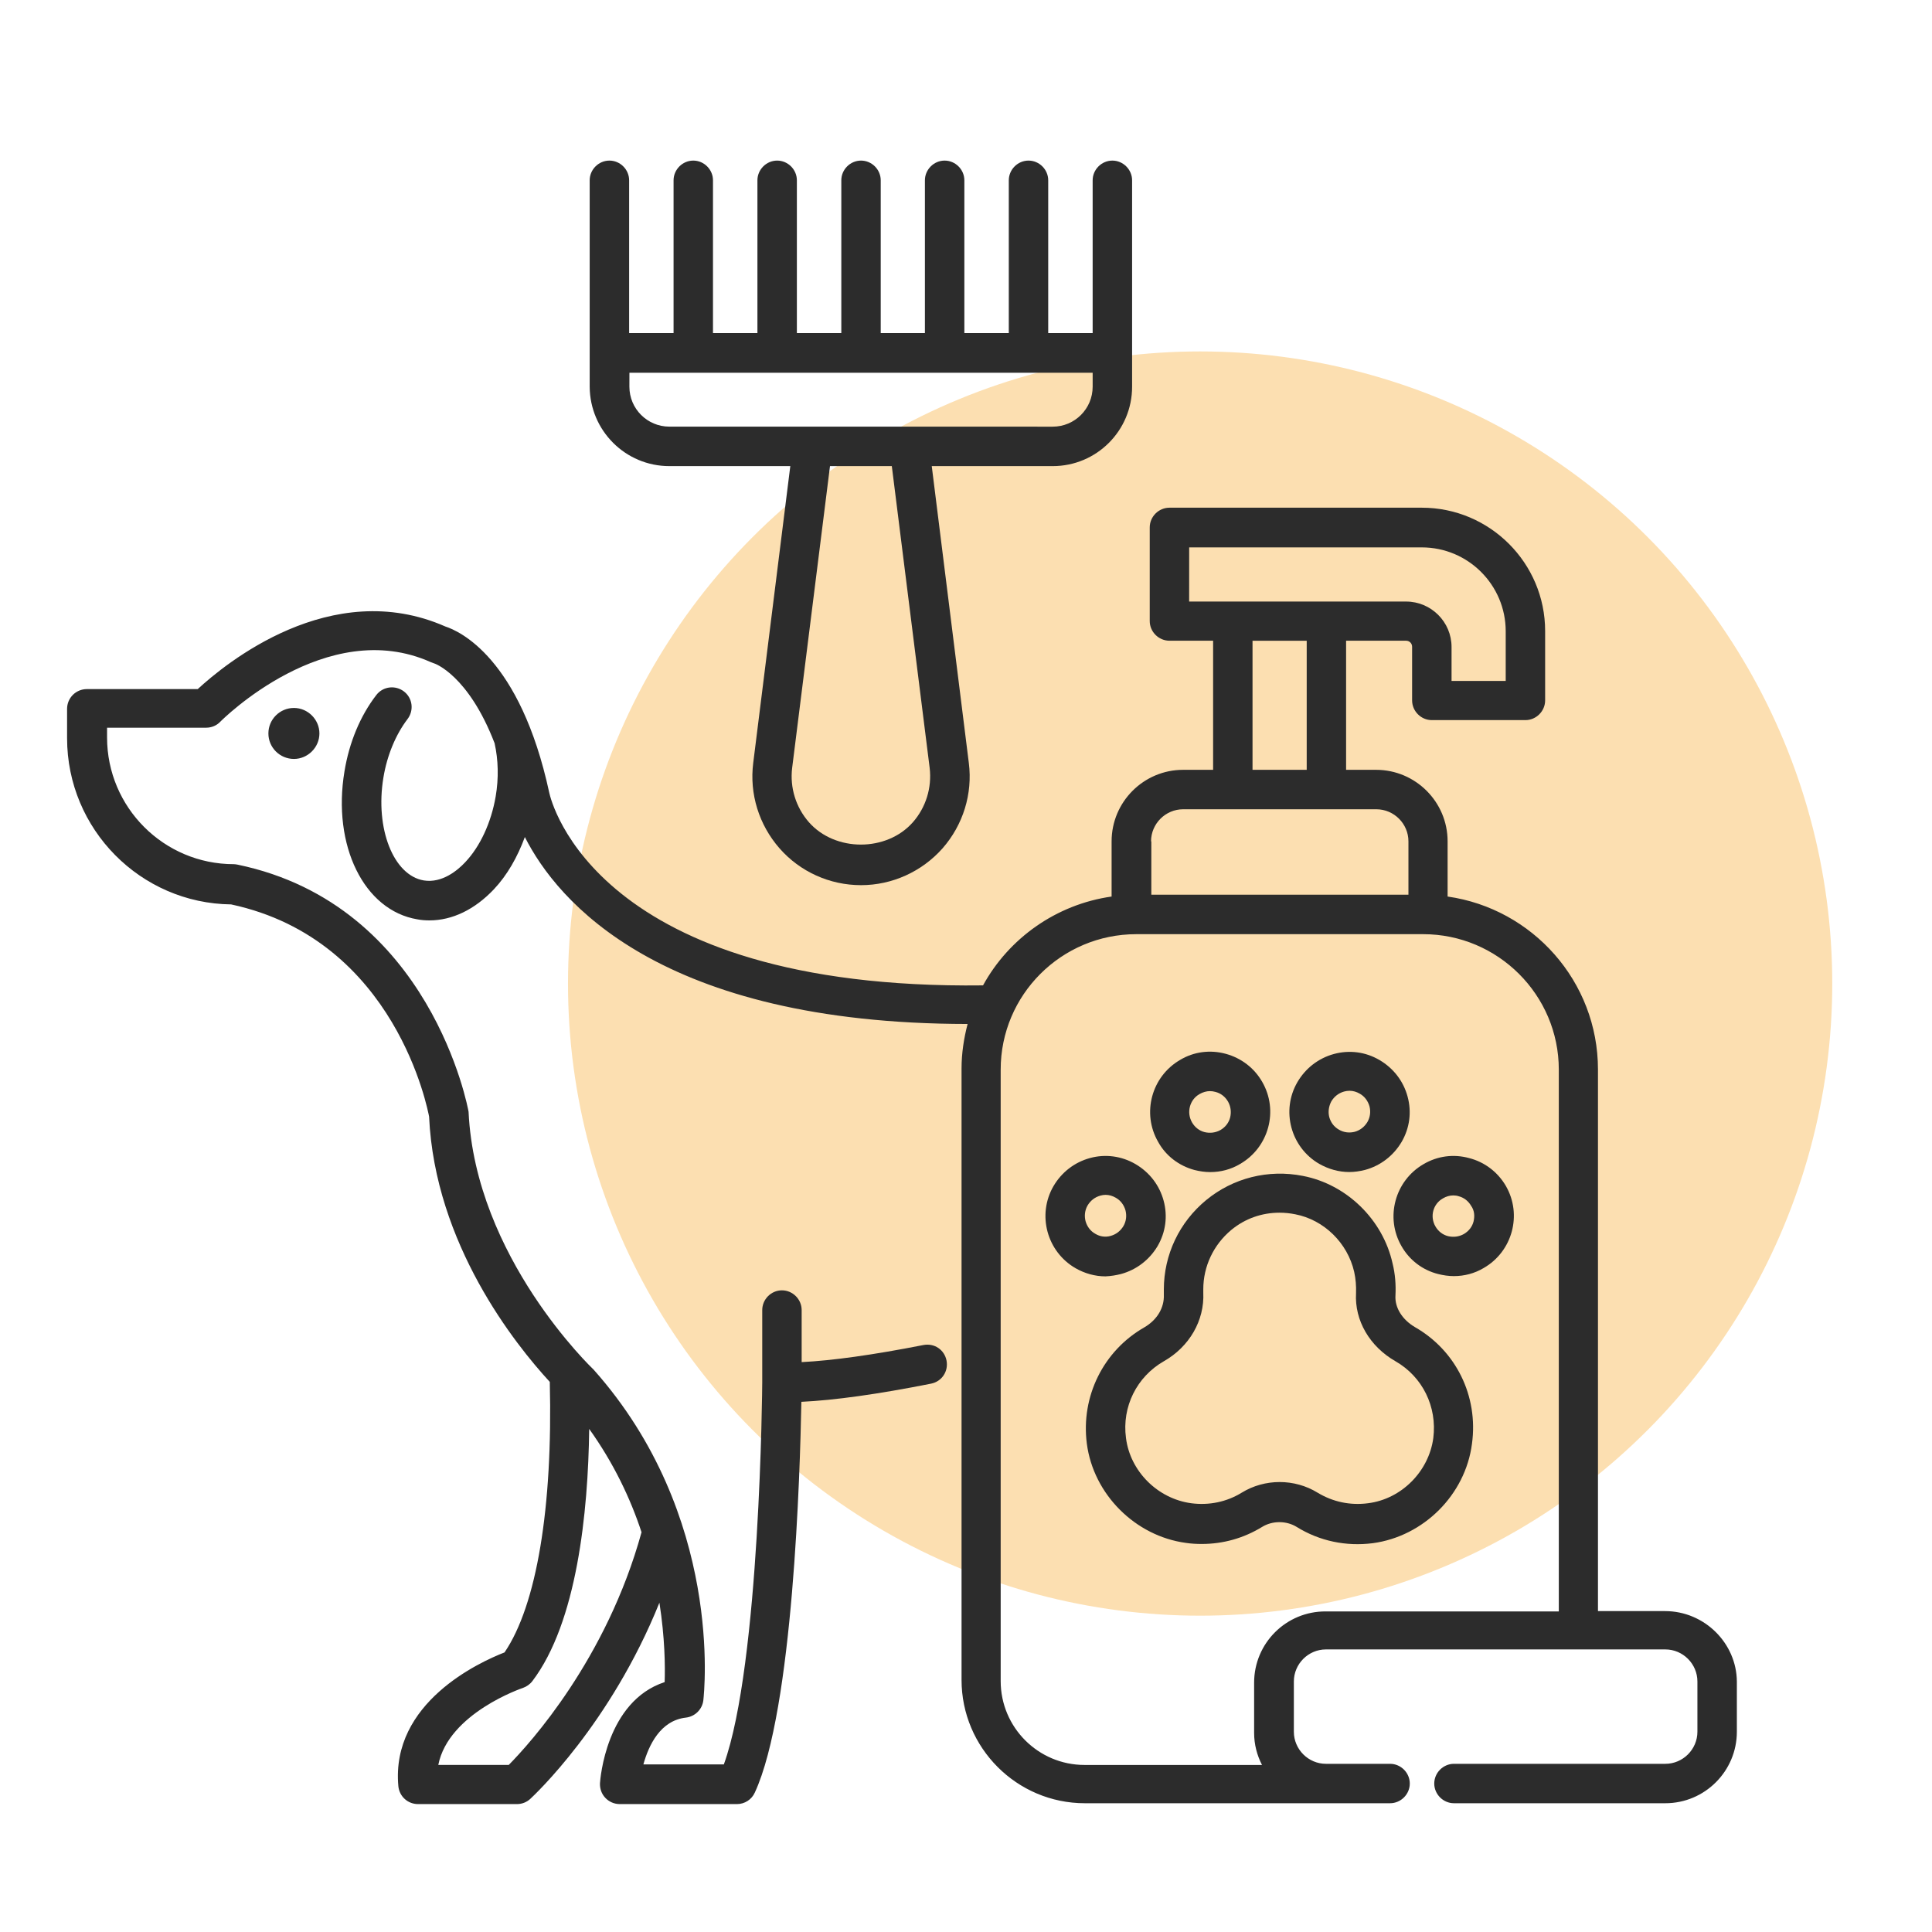 <?xml version="1.0" encoding="UTF-8"?> <svg xmlns="http://www.w3.org/2000/svg" xmlns:xlink="http://www.w3.org/1999/xlink" xmlns:xodm="http://www.corel.com/coreldraw/odm/2003" xml:space="preserve" width="6.161mm" height="6.161mm" version="1.1" style="shape-rendering:geometricPrecision; text-rendering:geometricPrecision; image-rendering:optimizeQuality; fill-rule:evenodd; clip-rule:evenodd" viewBox="0 0 616.1 616.1"> <defs> <style type="text/css"> .fil0 {fill:#FCDFB1;fill-rule:nonzero} .fil1 {fill:#2C2C2C;fill-rule:nonzero} </style> </defs> <g id="Слой_x0020_1">  <g id="_1748466748240"> <circle class="fil0" cx="382.71" cy="313.65" r="201.58"></circle> <path class="fil1" d="M451.21 423.2c-4.03,-2.35 -6.46,-6.21 -6.21,-10.07 0.17,-3.44 -0.08,-6.87 -0.92,-10.23 -3.1,-14 -14.67,-25.23 -28.59,-27.91 -11.07,-2.19 -22.3,0.67 -30.85,7.71 -8.56,7.04 -13.5,17.43 -13.5,28.5l0 1.68c0.17,4.19 -2.18,8.04 -6.2,10.39 -13.08,7.46 -20.29,22.05 -18.36,37.06 2.09,16.18 15.43,29.51 31.6,31.69 1.68,0.25 3.36,0.34 5.03,0.34 6.88,0 13.42,-1.85 19.29,-5.45 3.27,-2.01 7.71,-2.01 10.98,0 7.29,4.53 15.76,6.29 24.31,5.2 16.18,-2.18 29.51,-15.43 31.61,-31.69 2.09,-15.26 -5.12,-29.76 -18.2,-37.22l0.01 0zm5.86 35.38c-1.42,10.64 -10.14,19.45 -20.79,20.79 -5.7,0.75 -11.24,-0.42 -16.1,-3.36 -7.37,-4.53 -16.85,-4.53 -24.22,0 -4.78,2.94 -10.4,4.11 -16.1,3.36 -10.65,-1.43 -19.45,-10.15 -20.79,-20.79 -1.35,-9.98 3.44,-19.54 12.07,-24.49 8.13,-4.61 13,-12.99 12.58,-21.88l0 -1.09c0,-7.29 3.27,-14.17 8.88,-18.86 4.45,-3.69 9.81,-5.54 15.43,-5.54 1.68,0 3.35,0.17 5.03,0.51 9.14,1.76 16.68,9.14 18.78,18.36 0.5,2.26 0.67,4.52 0.59,6.79 -0.5,8.72 4.36,17.01 12.57,21.71 8.64,4.95 13.33,14.51 12.07,24.49l0 0z"></path> <path class="fil1" d="M380.89 373.1c1.67,0.42 3.35,0.67 5.03,0.67 3.35,0 6.62,-0.84 9.55,-2.6 9.14,-5.27 12.33,-17.01 7.05,-26.15 -2.52,-4.44 -6.71,-7.63 -11.65,-8.97 -4.95,-1.35 -10.15,-0.68 -14.51,1.93 -9.14,5.28 -12.32,17.01 -7.04,26.15 2.43,4.44 6.62,7.63 11.57,8.97l0 0zm1.67 -24.23c1.01,-0.58 2.18,-0.92 3.27,-0.92 0.59,0 1.18,0.09 1.76,0.25 1.68,0.42 3.11,1.51 4.03,3.11 0.84,1.5 1.09,3.26 0.67,5.02 -0.42,1.68 -1.51,3.11 -3.1,4.03 -1.51,0.84 -3.27,1.09 -5.03,0.67 -1.68,-0.42 -3.11,-1.51 -4.03,-3.1 -1.84,-3.19 -0.75,-7.3 2.43,-9.06l0 0z"></path> <path class="fil1" d="M357.49 406.27c4.94,-1.35 9.05,-4.53 11.65,-8.89 2.59,-4.44 3.27,-9.55 1.93,-14.5 -1.34,-4.95 -4.53,-9.06 -8.97,-11.66 -4.44,-2.59 -9.65,-3.27 -14.51,-1.93 -4.95,1.35 -9.05,4.53 -11.65,8.97 -5.28,9.14 -2.1,20.88 7.04,26.16 2.94,1.68 6.21,2.6 9.56,2.6 1.67,-0.08 3.35,-0.34 4.94,-0.75l0.01 0zm-8.22 -12.83c-1.51,-0.84 -2.6,-2.26 -3.1,-4.03 -0.42,-1.67 -0.25,-3.44 0.67,-5.03 0.92,-1.51 2.26,-2.59 4.03,-3.1 0.58,-0.17 1.17,-0.25 1.67,-0.25 1.17,0 2.26,0.33 3.27,0.92 1.51,0.84 2.6,2.26 3.1,4.03 0.42,1.67 0.26,3.44 -0.67,5.03 -0.92,1.51 -2.26,2.6 -4.03,3.1 -1.67,0.5 -3.43,0.25 -4.94,-0.67l0 0z"></path> <path class="fil1" d="M468.48 369.3c-4.95,-1.35 -10.06,-0.68 -14.51,1.93 -9.14,5.28 -12.32,17.02 -7.04,26.16 2.52,4.44 6.71,7.63 11.65,8.88 1.68,0.42 3.36,0.67 5.03,0.67 3.36,0 6.62,-0.84 9.56,-2.6 9.14,-5.27 12.32,-17.01 7.04,-26.15 -2.59,-4.45 -6.78,-7.63 -11.73,-8.89l0 0zm1.43 20.2c-0.42,1.68 -1.51,3.1 -3.11,4.03 -1.51,0.84 -3.27,1.09 -5.02,0.67 -1.68,-0.42 -3.11,-1.51 -4.03,-3.1 -1.85,-3.19 -0.75,-7.21 2.43,-8.97 1.01,-0.59 2.1,-0.92 3.27,-0.92 0.59,0 1.17,0.08 1.67,0.25 1.68,0.42 3.11,1.5 4.03,3.1 1.01,1.42 1.18,3.18 0.76,4.94l0 0z"></path> <path class="fil1" d="M420.71 371.15c2.93,1.67 6.2,2.6 9.55,2.6 1.68,0 3.35,-0.25 5.03,-0.67 4.95,-1.34 9.06,-4.53 11.65,-8.89 2.6,-4.44 3.27,-9.56 1.93,-14.5 -1.34,-4.95 -4.52,-9.06 -8.97,-11.66 -4.44,-2.6 -9.55,-3.26 -14.5,-1.93 -4.95,1.35 -9.06,4.53 -11.66,8.97 -5.28,9.06 -2.17,20.8 6.96,26.08l0.01 0zm3.85 -19.95c0.92,-1.51 2.26,-2.6 4.03,-3.11 0.58,-0.16 1.17,-0.25 1.76,-0.25 1.17,0 2.26,0.34 3.26,0.92 1.51,0.84 2.6,2.27 3.11,4.03 0.42,1.67 0.25,3.44 -0.67,5.03 -0.93,1.51 -2.27,2.6 -4.03,3.1 -1.67,0.42 -3.44,0.26 -5.03,-0.67 -1.59,-0.92 -2.6,-2.26 -3.1,-4.03 -0.42,-1.67 -0.17,-3.43 0.67,-5.02l0 0z"></path> <path class="fil1" d="M85.59 233.89c0,4.53 3.69,8.13 8.14,8.13 4.44,0 8.13,-3.69 8.13,-8.13 0,-4.44 -3.69,-8.13 -8.13,-8.13 -4.45,0 -8.14,3.6 -8.14,8.13z"></path> <path class="fil1" d="M213.46 148.64l38.56 0 -11.82 94.65c-1.26,9.89 1.85,19.78 8.39,27.24 6.53,7.46 16.01,11.74 25.99,11.74 9.89,0 19.37,-4.28 25.99,-11.74 6.54,-7.46 9.64,-17.35 8.38,-27.24l-11.82 -94.65 38.57 0c14,0 25.32,-11.32 25.32,-25.32l0 -65.82c0,-3.44 -2.86,-6.29 -6.29,-6.29 -3.44,0 -6.29,2.86 -6.29,6.29l0 48.71 -14.17 0 0 -48.71c0,-3.44 -2.85,-6.29 -6.28,-6.29 -3.45,0 -6.29,2.86 -6.29,6.29l0 48.71 -14.17 0 0 -48.71c0,-3.44 -2.86,-6.29 -6.29,-6.29 -3.44,0 -6.29,2.86 -6.29,6.29l0 48.71 -14.09 0 0 -48.71c0,-3.44 -2.85,-6.29 -6.28,-6.29 -3.44,0 -6.29,2.85 -6.29,6.29l0 48.71 -14.17 0 0 -48.71c0,-3.44 -2.85,-6.29 -6.29,-6.29 -3.44,0 -6.29,2.86 -6.29,6.29l0 48.71 -14.17 0 0 -48.71c0,-3.44 -2.85,-6.29 -6.28,-6.29 -3.44,0 -6.29,2.86 -6.29,6.29l0 48.71 -14.17 0 0 -48.71c0,-3.44 -2.85,-6.29 -6.29,-6.29 -3.44,0 -6.29,2.86 -6.29,6.29l0 65.82c0.09,13.99 11.4,25.32 25.41,25.32l0 0zm83 96.24c0.75,6.29 -1.18,12.58 -5.37,17.35 -8.38,9.47 -24.73,9.47 -33.11,0 -4.2,-4.78 -6.13,-11.06 -5.37,-17.35l12.07 -96.25 19.71 0 12.07 96.25zm51.98 -121.57c0,7.05 -5.7,12.75 -12.74,12.75l-122.24 -0.01c-7.05,0 -12.75,-5.7 -12.75,-12.74l0.01 -4.44 147.72 0 0 4.44z"></path> <path class="fil1" d="M530.96 513.77l-21.38 0 0 -172.71c0,-28.08 -20.88,-51.31 -47.95,-55.16l0 -17.61c0,-12.57 -10.23,-22.8 -22.81,-22.8l-9.56 0 0 -41.17 19.12 0c1.09,0 1.93,0.84 1.93,1.93l0 17.1c0,3.44 2.85,6.29 6.28,6.29l29.85 0c3.44,0 6.29,-2.85 6.29,-6.29l0 -22.13c0,-21.63 -17.6,-39.32 -39.32,-39.32l-80.48 0c-3.44,0 -6.29,2.85 -6.29,6.29l0 29.85c0,3.44 2.85,6.28 6.29,6.28l13.92 0 0 41.17 -9.57 0c-12.57,0 -22.8,10.23 -22.8,22.8l0 17.61c-17.69,2.51 -32.78,13.33 -41,28.33 -123.41,1.51 -137.75,-58.77 -138.33,-61.45 -9.31,-43.1 -28.76,-51.57 -33.12,-52.99 -36.55,-16.09 -70.43,12.08 -78.98,19.96l-35.38 0c-1.67,0 -3.26,0.67 -4.44,1.84 -1.17,1.18 -1.84,2.77 -1.84,4.44l0 9.39c0,29.01 23.39,52.66 52.31,52.99 52.74,11.32 62.8,66.07 63.13,67.66 1.85,40.66 27.51,72.69 38.49,84.6 1,40.07 -4.2,71.26 -14.43,86.27 -7.96,3.1 -36.3,16.01 -33.86,42.67 0.33,3.27 3.02,5.7 6.28,5.7l31.53 0c1.59,0 3.1,-0.58 4.27,-1.67 1.18,-1.09 25.57,-23.81 41.17,-62.55 1.76,11.24 1.84,20.29 1.67,25.32 -18.69,6.12 -20.54,31.03 -20.62,32.2 -0.09,1.76 0.5,3.44 1.68,4.69 1.17,1.26 2.85,2.01 4.61,2.01l37.39 0c2.43,0 4.69,-1.42 5.7,-3.69 12.24,-26.49 14.42,-102.2 14.84,-124.59 10.57,-0.5 24.4,-2.43 41.34,-5.79 3.44,-0.67 5.61,-3.93 4.95,-7.37 -0.68,-3.44 -3.86,-5.62 -7.38,-4.95 -16.18,3.18 -29.01,4.95 -38.82,5.45l0 -16.6c0,-3.44 -2.85,-6.29 -6.29,-6.29 -3.44,0 -6.28,2.85 -6.28,6.29l0 23.05c0,0.93 -0.67,89.88 -12.24,121.83l-25.66 0c1.68,-6.04 5.36,-14 13.58,-14.92 2.86,-0.34 5.2,-2.6 5.54,-5.54 0.25,-2.35 6.46,-58.85 -34.96,-105.39 -0.34,-0.34 -37.73,-35.8 -39.91,-82.25 -0.09,-0.67 -11.9,-65.98 -73.61,-78.81 -0.42,-0.08 -0.84,-0.16 -1.26,-0.16 -22.3,0 -40.41,-18.11 -40.41,-40.41l0 -3.11 31.61 0c1.67,0 3.35,-0.67 4.52,-1.93 0.34,-0.34 33.79,-33.95 67.16,-18.95 0.25,0.09 0.67,0.25 0.92,0.34 0.17,0 10.98,3.69 19.37,25.49 1.18,5.28 1.35,11.14 0.34,17.01 -1.43,8.3 -4.95,15.93 -9.73,20.96 -2.43,2.6 -7.37,6.71 -13.16,5.79 -9.73,-1.6 -15.59,-16.6 -12.91,-32.78 1.17,-7.13 3.94,-13.75 7.71,-18.7 2.1,-2.77 1.6,-6.71 -1.17,-8.8 -2.77,-2.1 -6.71,-1.6 -8.81,1.17 -5.11,6.62 -8.63,15.09 -10.14,24.31 -3.94,23.64 6.2,44.36 23.23,47.2 1.25,0.25 2.59,0.34 3.85,0.34 7.29,0 14.42,-3.44 20.54,-9.89 4.28,-4.53 7.55,-10.32 9.9,-16.69 10.31,20.37 43,59.53 141.19,59.61 -1.18,4.53 -1.93,9.31 -1.93,14.17l0 195.01c0,21.63 17.6,39.32 39.32,39.32l97.33 0c3.44,0 6.29,-2.85 6.29,-6.28 0,-3.44 -2.85,-6.29 -6.29,-6.29l-20.45 0c-5.62,0 -10.23,-4.62 -10.23,-10.23l0 -16.02c0,-5.61 4.61,-10.23 10.23,-10.23l108.23 0c5.62,0 10.23,4.62 10.23,10.23l0 16.02c0,5.61 -4.61,10.23 -10.23,10.23l-67.4 0c-3.44,0 -6.29,2.85 -6.29,6.29 0,3.43 2.85,6.28 6.29,6.28l67.4 0c12.58,0 22.81,-10.23 22.81,-22.8l0 -16.02c-0.1,-12.22 -10.33,-22.45 -22.9,-22.45l-0.01 0zm-368.72 49.05l-22.47 0c3.27,-16.52 26.75,-24.48 27,-24.56 1.17,-0.42 2.26,-1.18 3.01,-2.18 14.18,-18.7 17.78,-53.66 18.11,-80.41 7.8,10.9 13.17,22.22 16.69,32.95 -11.15,40.5 -35.64,67.41 -42.34,74.2zm216.98 -388.26l74.19 0c14.76,0 26.75,11.99 26.75,26.75l0 15.84 -17.27 0 0 -10.81c0,-8.05 -6.54,-14.51 -14.51,-14.51l-69.17 0 0.01 -17.27zm20.2 29.77l17.28 0 0 41.16 -17.28 0 0 -41.16zm-32.36 63.97c0,-5.62 4.61,-10.23 10.23,-10.23l61.62 0c5.62,0 10.23,4.61 10.23,10.23l0 17.02 -81.99 0 0 -17.02 -0.09 0zm32.87 268.29l0 16.01c0,3.69 0.92,7.13 2.51,10.23l-56.59 0c-14.76,0 -26.74,-11.99 -26.74,-26.74l0 -195.01c0,-23.82 19.36,-43.18 43.26,-43.18l91.47 0c23.81,0 43.25,19.37 43.25,43.18l0 172.79 -74.27 0c-12.67,-0.09 -22.89,10.14 -22.89,22.72z"></path> </g> </g> </svg> 